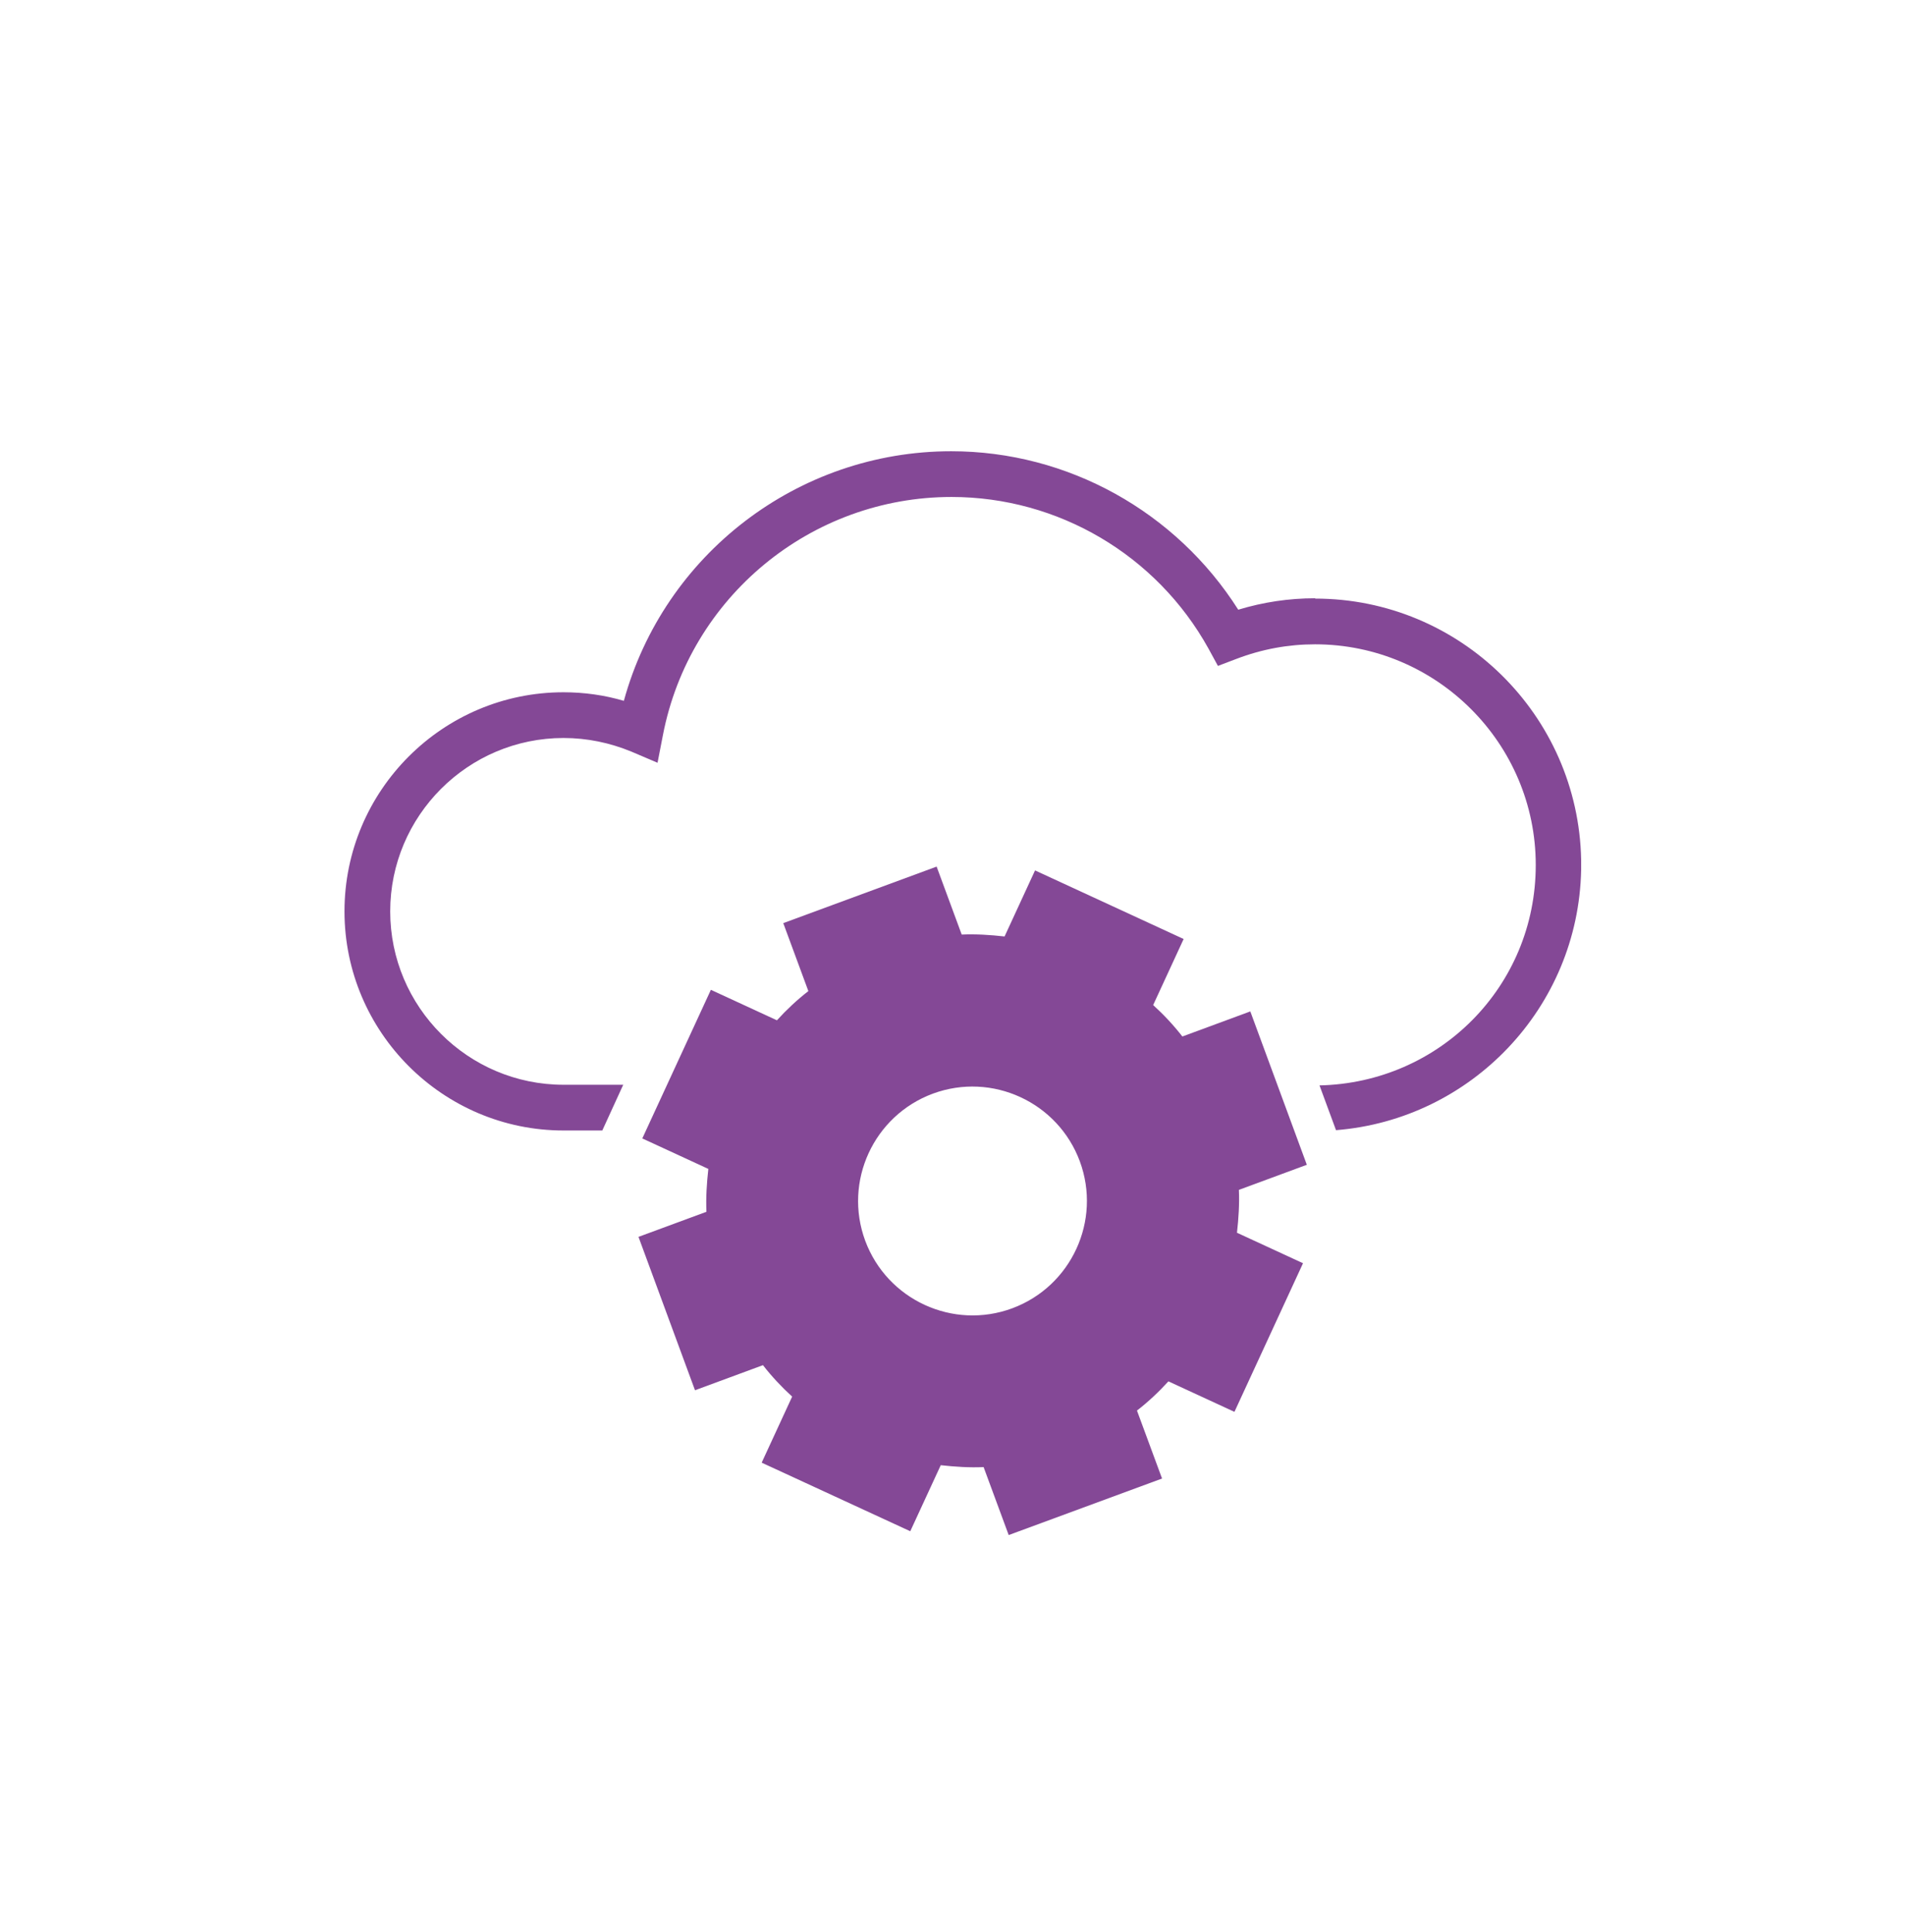 <?xml version="1.0" encoding="UTF-8"?> <svg xmlns="http://www.w3.org/2000/svg" width="72" height="73" viewBox="0 0 72 73" fill="none"><path d="M49.392 44.016L47.256 38.22L44.688 39.168C44.352 38.736 43.98 38.34 43.584 37.98L44.736 35.484L39.12 32.892L37.968 35.388C37.428 35.328 36.888 35.292 36.348 35.316L35.4 32.748L29.604 34.884L30.552 37.452C30.12 37.788 29.724 38.16 29.364 38.556L26.868 37.404L24.276 43.02L26.772 44.172C26.712 44.712 26.676 45.252 26.7 45.792L24.132 46.74L26.268 52.536L28.836 51.588C29.172 52.02 29.544 52.416 29.94 52.776L28.788 55.272L34.404 57.864L35.556 55.368C36.096 55.428 36.636 55.464 37.176 55.44L38.124 58.008L43.92 55.872L42.972 53.304C43.404 52.968 43.8 52.596 44.16 52.2L46.656 53.352L49.248 47.736L46.752 46.584C46.812 46.044 46.848 45.504 46.824 44.964L49.392 44.016ZM38.256 49.44C36.012 50.268 33.528 49.116 32.7 46.884C31.872 44.64 33.024 42.156 35.256 41.328C37.5 40.5 39.984 41.652 40.812 43.884C41.64 46.128 40.488 48.612 38.256 49.44Z" fill="#844896"></path><path d="M49.703 22.608C48.719 22.608 47.748 22.752 46.8 23.04C44.447 19.332 40.355 17.052 35.952 17.052C30.143 17.052 25.091 20.964 23.579 26.484C22.848 26.268 22.079 26.16 21.299 26.16C16.727 26.16 13.02 29.88 13.02 34.44C13.02 39 16.739 42.72 21.299 42.72H22.764L23.555 40.992H21.299C17.688 40.992 14.748 38.052 14.748 34.44C14.748 30.828 17.688 27.888 21.299 27.888C22.188 27.888 23.052 28.068 23.867 28.404L24.852 28.824L25.055 27.78C26.064 22.56 30.648 18.78 35.964 18.78C39.995 18.78 43.715 20.976 45.672 24.504L46.032 25.164L46.727 24.9C47.7 24.528 48.696 24.348 49.703 24.348C54.3 24.348 58.044 28.092 58.044 32.688C58.044 37.284 54.395 40.92 49.871 41.016L50.495 42.708C55.608 42.3 59.651 38.076 59.76 32.88V32.484C59.651 27.024 55.188 22.62 49.703 22.62V22.608Z" fill="#844896"></path></svg> 